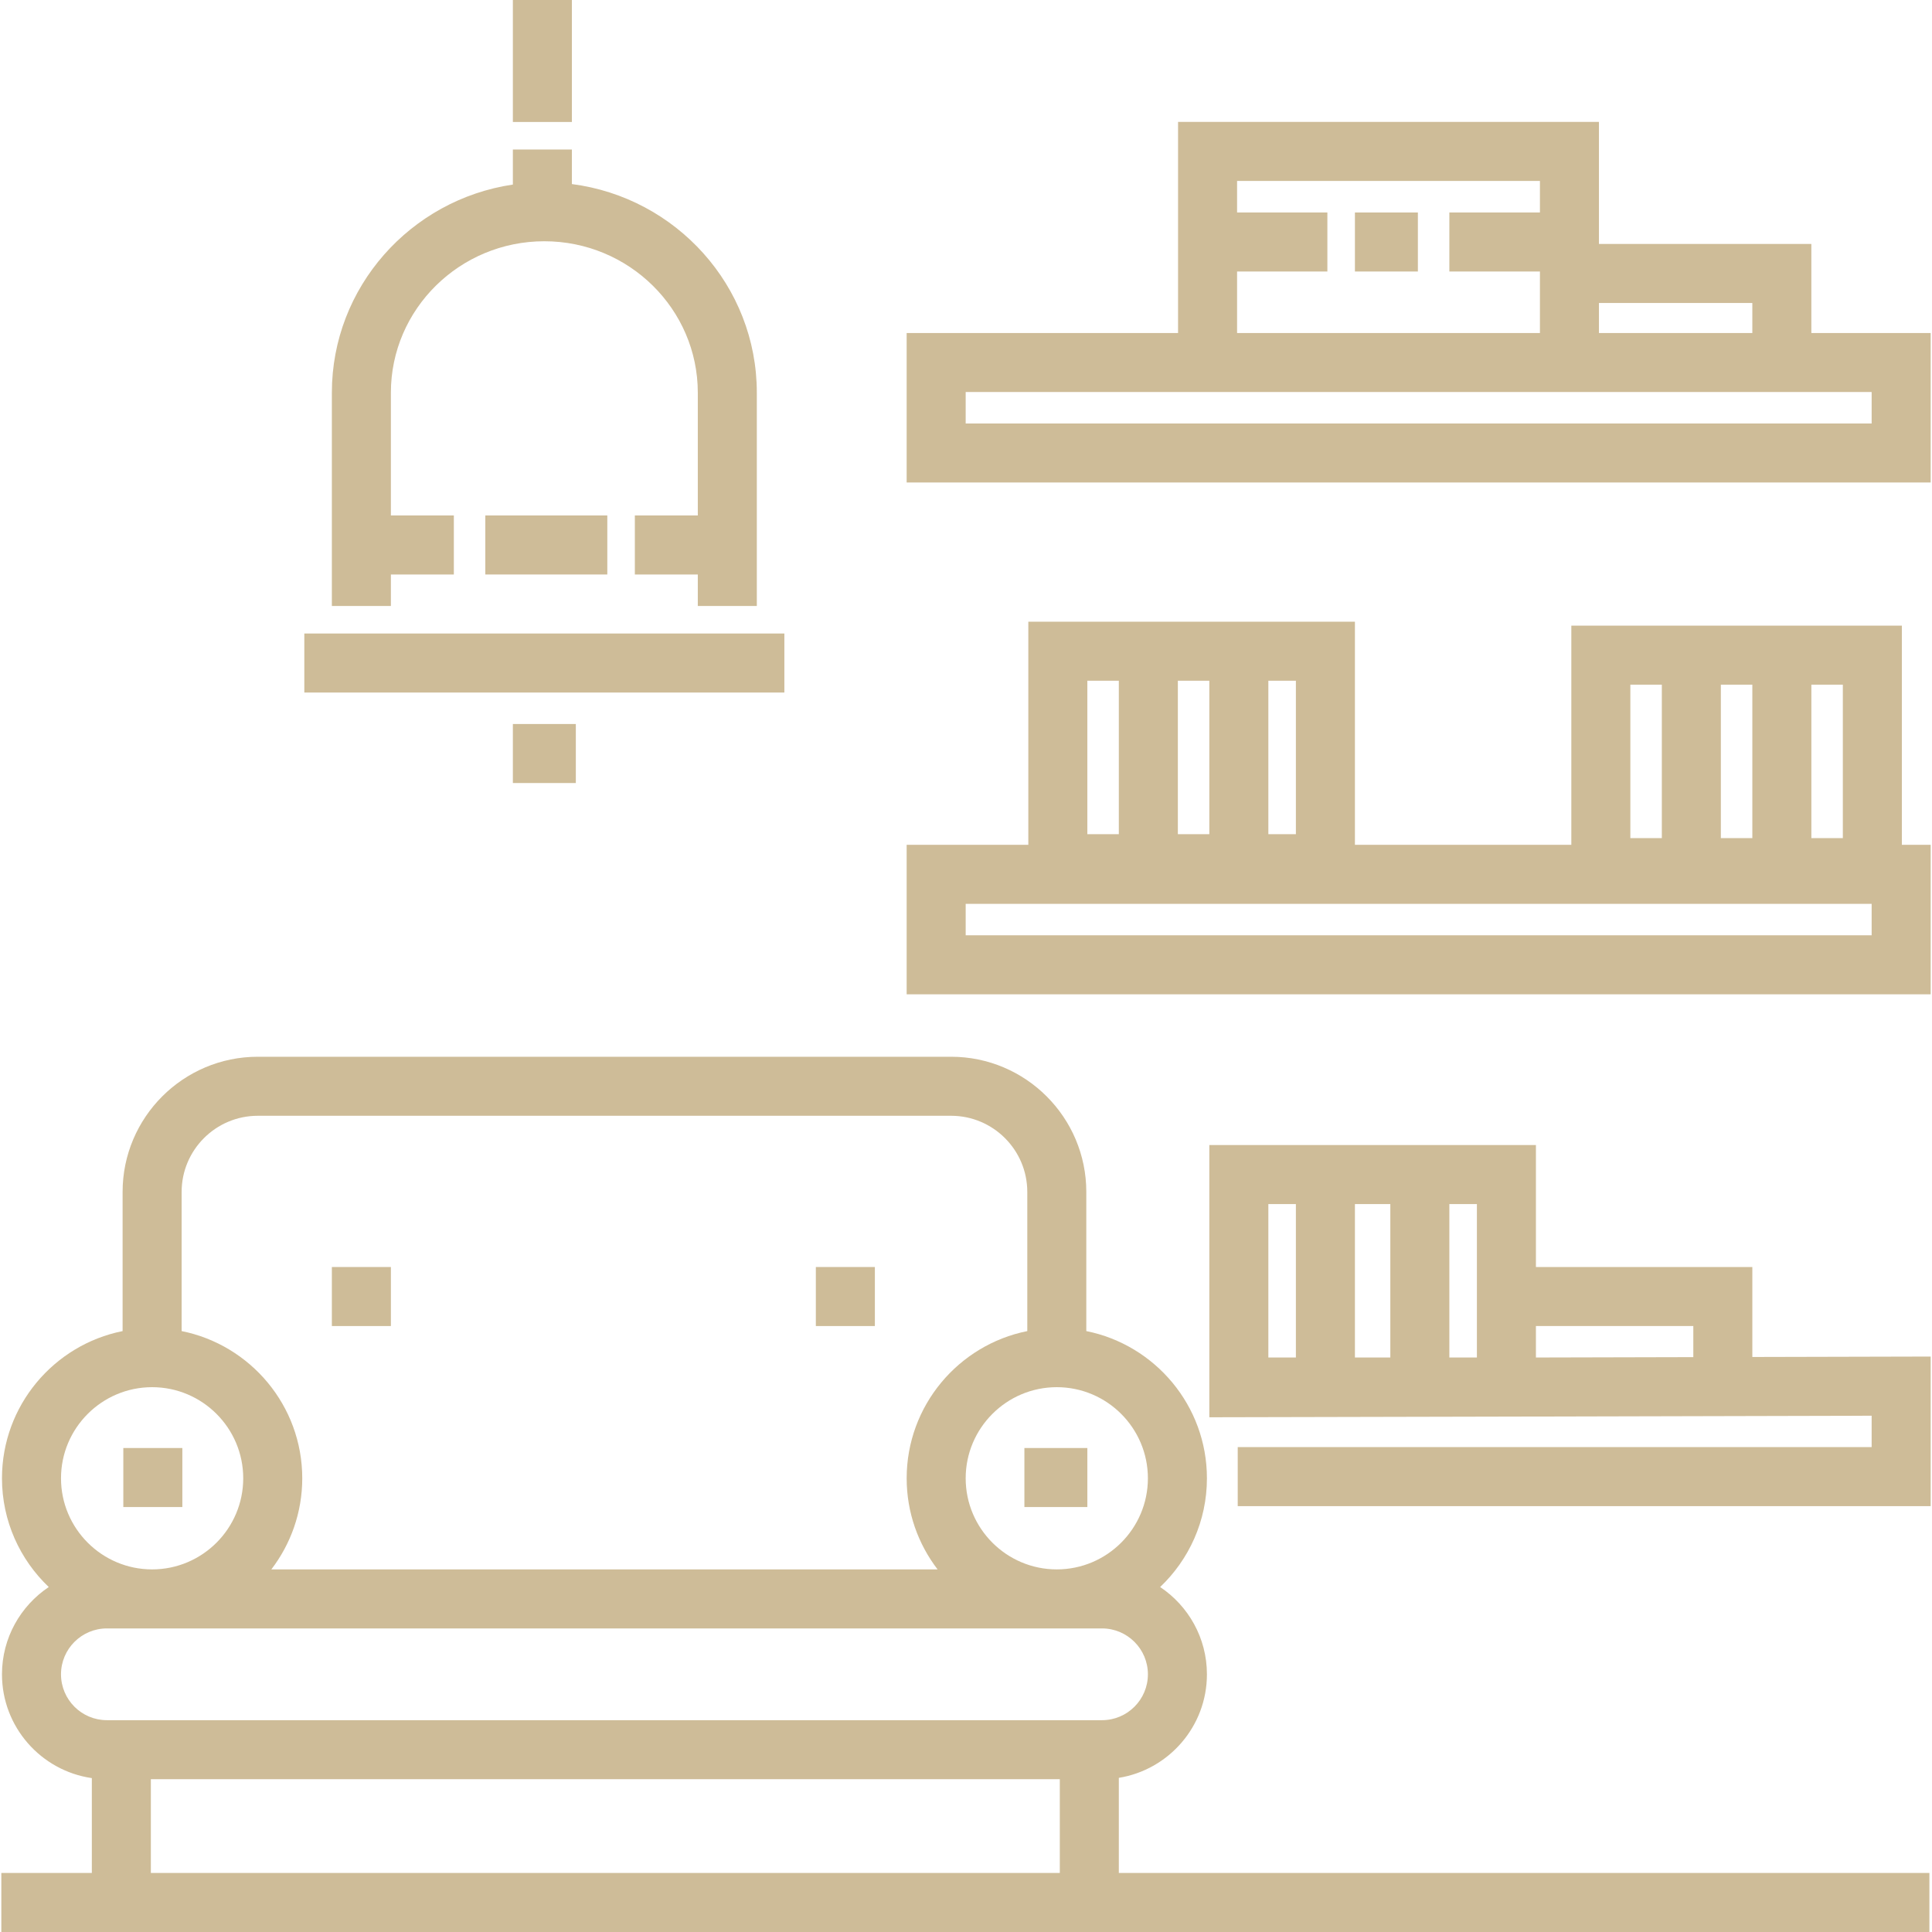 <!DOCTYPE svg PUBLIC "-//W3C//DTD SVG 1.1//EN" "http://www.w3.org/Graphics/SVG/1.1/DTD/svg11.dtd">
<!-- Uploaded to: SVG Repo, www.svgrepo.com, Transformed by: SVG Repo Mixer Tools -->
<svg fill="#cebc98" version="1.1" id="Layer_1" xmlns="http://www.w3.org/2000/svg" xmlns:xlink="http://www.w3.org/1999/xlink" viewBox="0 0 512 512" xml:space="preserve" width="800px" height="800px">
<g id="SVGRepo_bgCarrier" stroke-width="0"/>
<g id="SVGRepo_tracerCarrier" stroke-linecap="round" stroke-linejoin="round"/>
<g id="SVGRepo_iconCarrier"> <g> <g> <path d="M296.5,496.358v-25.212h0.001c13.219-2.138,23.347-13.625,23.347-27.438c0-9.635-4.929-18.139-12.396-23.129 c7.627-7.253,12.396-17.485,12.396-28.817c0-19.262-13.76-35.368-31.966-39.011v-36.878c0-19.752-16.07-35.822-35.823-35.822 H68.314c-19.752,0-35.823,16.07-35.823,35.822v36.878C14.285,356.395,0.524,372.5,0.524,391.762 c0,11.332,4.77,21.563,12.396,28.817c-7.467,4.99-12.396,13.492-12.396,23.129c0,13.975,10.367,25.57,23.813,27.509v25.141H0.353 V512H511.31v-15.642H296.5z M280.06,367.617c13.314,0,24.145,10.832,24.145,24.145c0,13.314-10.831,24.145-24.145,24.145 c-13.314,0-24.145-10.832-24.145-24.145S266.746,367.617,280.06,367.617z M48.134,315.874c0-11.128,9.053-20.181,20.182-20.181 h183.743c11.128,0,20.182,9.053,20.182,20.181v36.878c-18.206,3.643-31.966,19.749-31.966,39.011 c0,9.075,3.061,17.445,8.194,24.145H71.906c5.134-6.702,8.194-15.071,8.194-24.145c0-19.262-13.76-35.368-31.966-39.011V315.874z M40.313,367.617c13.314,0,24.145,10.832,24.145,24.145c0,13.314-10.831,24.145-24.145,24.145s-24.146-10.832-24.146-24.145 S26.999,367.617,40.313,367.617z M280.859,496.358H39.979v-24.851h240.88V496.358z M28.325,455.866 c-6.704,0-12.159-5.454-12.159-12.158c0-6.704,5.454-12.158,12.159-12.158h263.723c6.704,0,12.159,5.454,12.159,12.158 c0,6.704-5.454,12.158-12.159,12.158H28.325z"/> </g> </g> <g> <g> <rect x="87.948" y="335.772" width="15.642" height="15.642"/> </g> </g> <g> <g> <rect x="216.208" y="335.772" width="15.642" height="15.642"/> </g> </g> <g> <g> <rect x="32.681" y="383.739" width="15.642" height="15.642"/> </g> </g> <g> <g> <rect x="271.475" y="383.739" width="16.684" height="15.642"/> </g> </g> <g> <g> <path d="M504.013,223.886V165.8h-0.001h-87.593v58.085h-57.352v-59.128h-86.55v59.128h-32.243v39.616h271.374v-39.616H504.013z M480.028,181.442h8.342v40.668h-8.342V181.442z M456.044,181.442h8.342v40.668h-8.342V181.442z M432.061,181.442h8.342v40.668 h-8.342V181.442z M336.126,180.399h7.299v40.668h-7.299V180.399z M312.142,180.399h8.342v40.668h-8.342V180.399z M288.158,180.399 h8.342v40.668h-8.342V180.399z M496.006,247.86H255.915v-8.333h240.091V247.86z"/> </g> </g> <g> <g> <path d="M464.387,359.616v-23.844h-57.352v-32.326h-86.55v72.145l86.487-0.194h0.064l88.97-0.216v8.314H328.01v15.642h183.636 v-39.636L464.387,359.616z M343.425,359.756h-7.299v-40.668h7.299V359.756z M368.452,359.756h-9.385v-40.668h9.385V359.756z M391.393,359.756h-7.299v-40.668h7.299V359.756z M448.745,359.653l-41.711,0.101v-8.342h41.711V359.653z"/> </g> </g> <g> <g> <rect x="359.068" y="56.31" width="16.684" height="15.642"/> </g> </g> <g> <g> <path d="M480.028,88.252v-23.6h-56.29V32.31h-111.54v55.94h-71.925v39.617h271.374V88.252H480.028z M423.738,80.293h40.648v7.958 h-40.648V80.293z M327.84,71.951h23.928V56.31H327.84v-8.358h80.258v8.358h-24.004v15.642h24.004v16.301H327.84V71.951z M496.006,112.227H255.915v-8.334h240.091V112.227z"/> </g> </g> <g> <g> <rect x="80.648" y="167.886" width="127.218" height="15.642"/> </g> </g> <g> <g> <rect x="135.915" width="15.642" height="32.326"/> </g> </g> <g> <g> <path d="M151.556,48.779v-9.153h-15.642v9.285c-27.107,4.004-47.967,27.21-47.967,55.154v56.522h15.642v-8.342h16.684v-15.642 h-16.684v-32.539c0-22.128,18.243-40.128,40.668-40.128s40.668,18.001,40.668,40.128v32.539H168.24v15.642h16.684v8.342h15.642 v-56.522C200.566,75.765,179.167,52.337,151.556,48.779z"/> </g> </g> <g> <g> <rect x="128.616" y="136.603" width="32.326" height="15.642"/> </g> </g> <g> <g> <rect x="135.915" y="191.87" width="16.684" height="15.642"/> </g> </g> </g>
</svg>